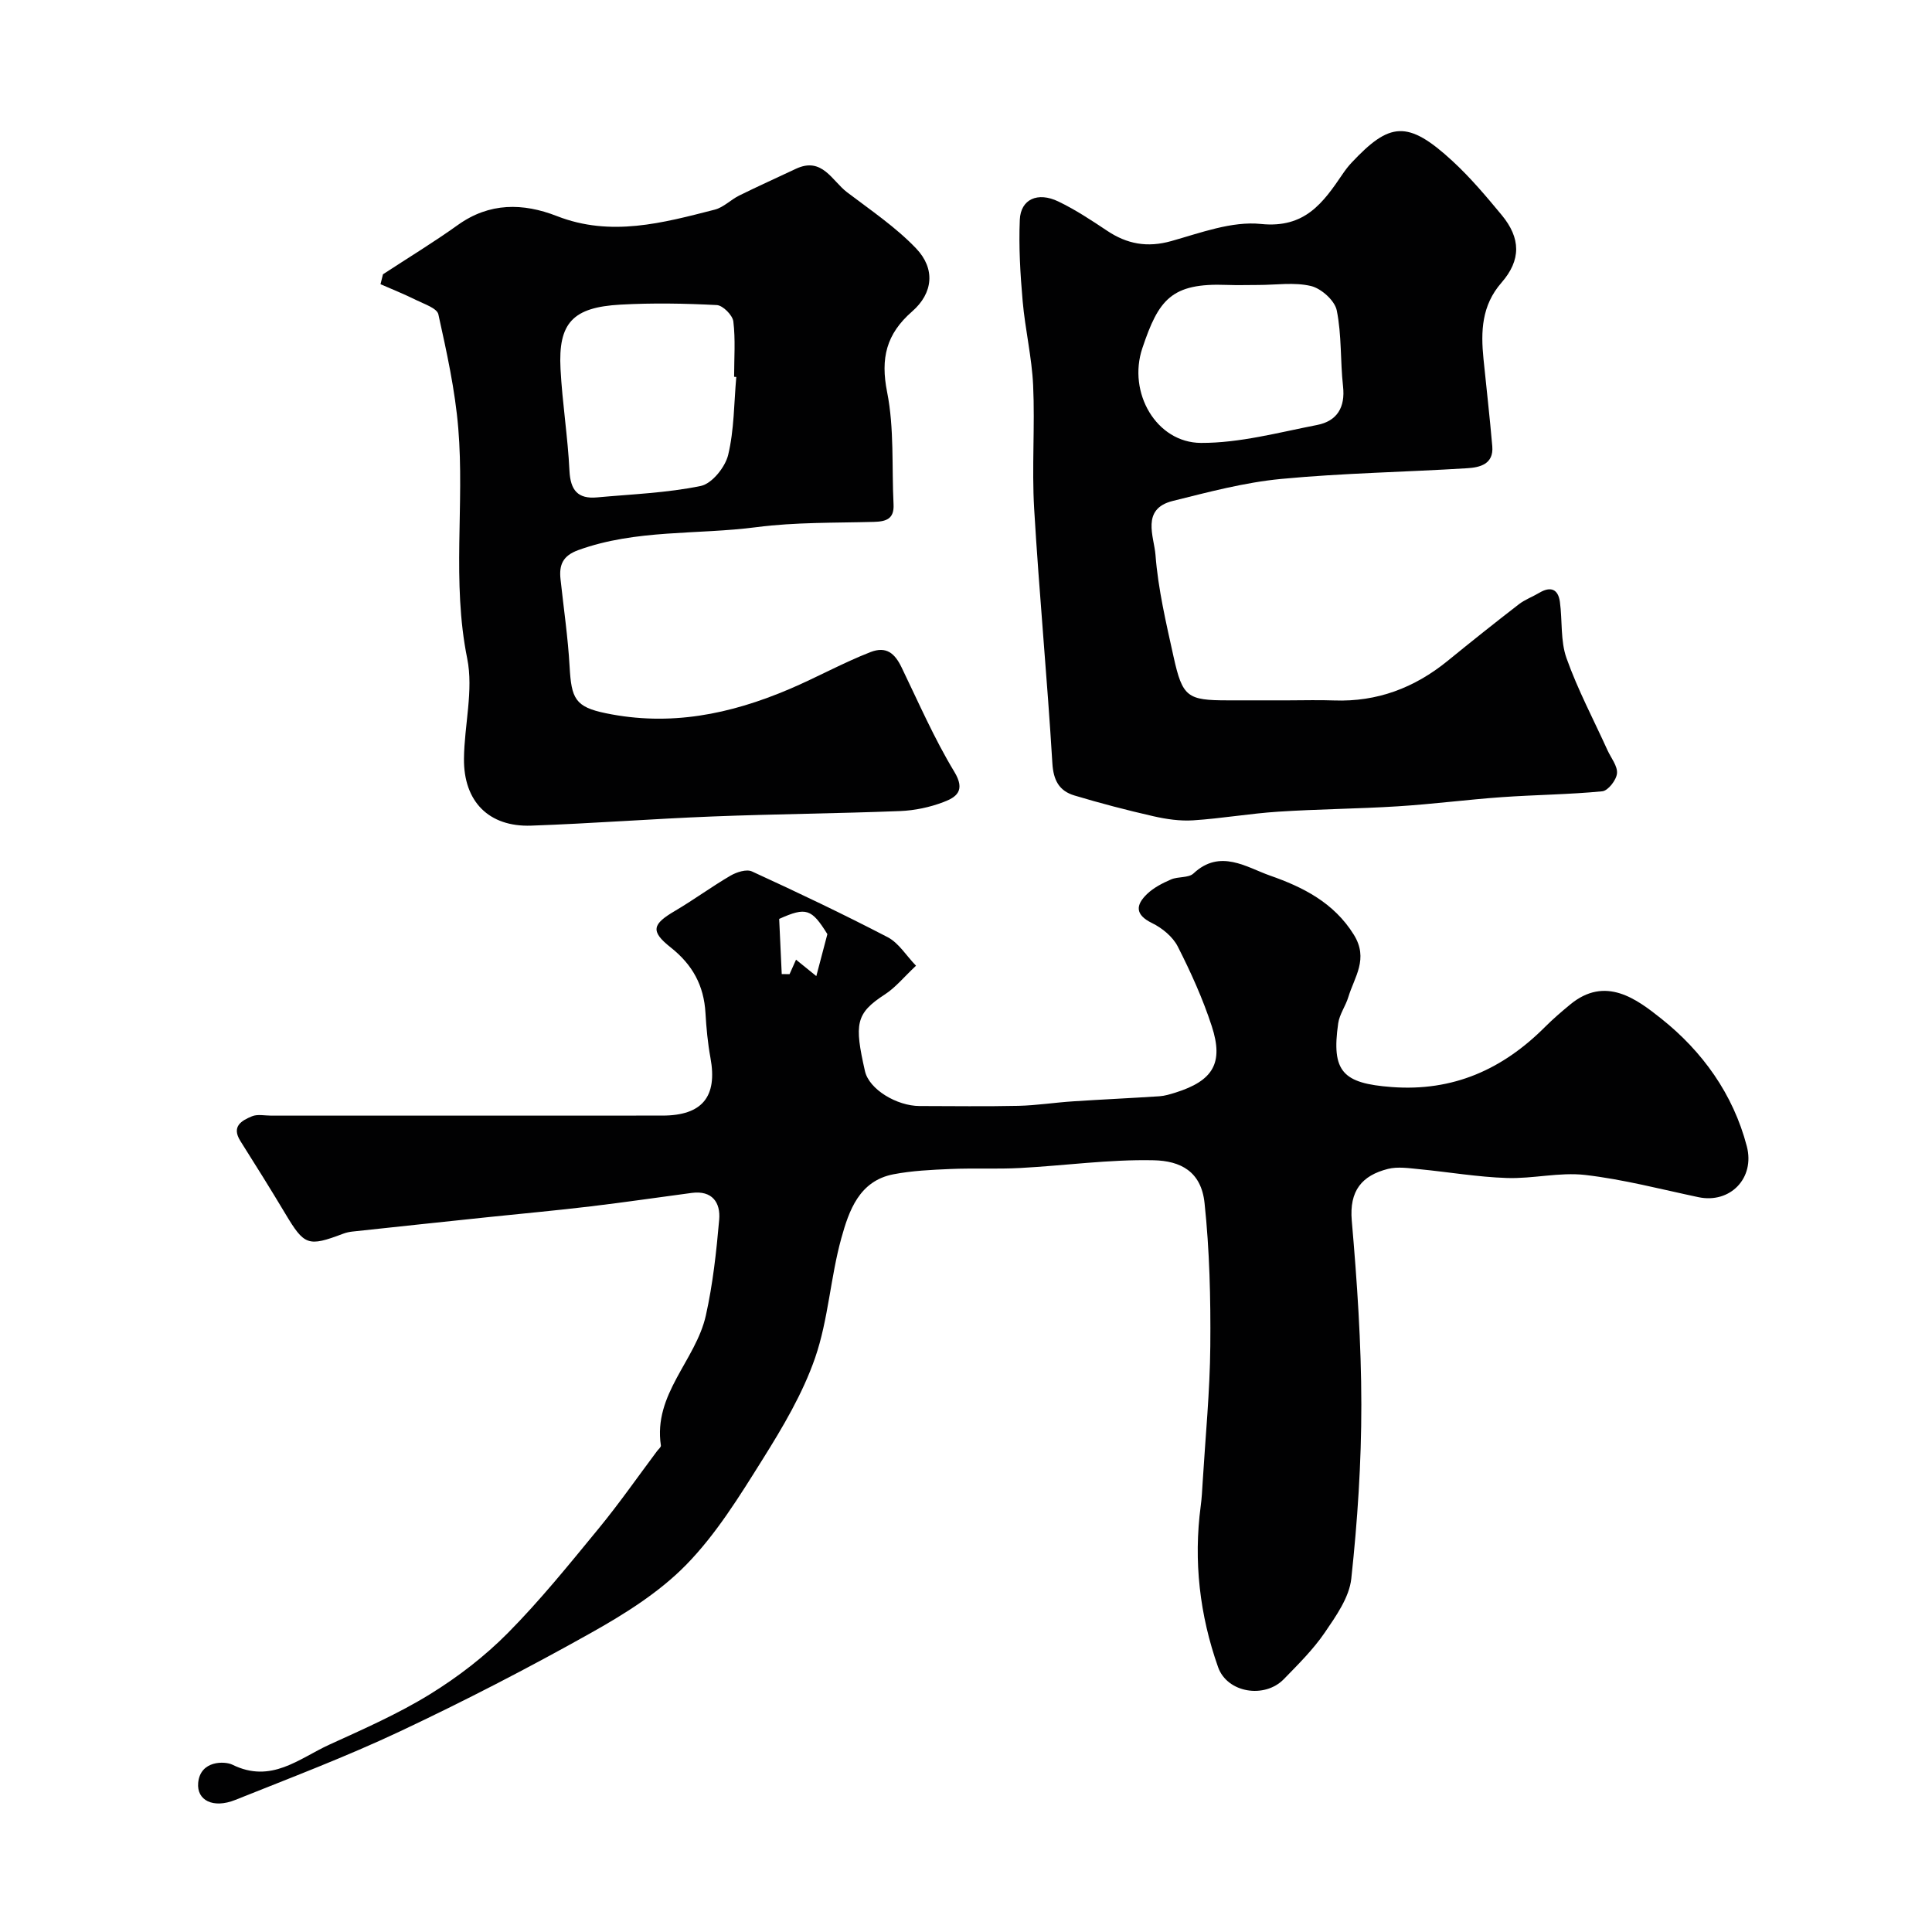 <svg enable-background="new 0 0 400 400" viewBox="0 0 400 400" xmlns="http://www.w3.org/2000/svg"><g fill="#010102"><path d="m189.65 199.94c-2.53 2.38-4.25 4.52-6.44 5.94-6.07 3.94-6.35 6.08-4.13 15.88.86 3.8 6.61 7.22 11.31 7.23 6.83.01 13.67.11 20.5-.04 3.77-.09 7.52-.69 11.29-.93 5.95-.39 11.91-.66 17.86-1.05 1.11-.07 2.22-.42 3.3-.75 7.79-2.45 10.04-6.09 7.55-13.74-1.85-5.68-4.34-11.19-7.05-16.52-1.03-2.02-3.22-3.82-5.31-4.84-3.59-1.75-3.41-3.76-1.03-6.04 1.37-1.31 3.19-2.24 4.95-3 1.47-.64 3.62-.28 4.65-1.24 5.51-5.17 11.01-1.25 15.87.45 6.69 2.34 13.18 5.54 17.33 12.24 3.1 5 .13 8.71-1.14 12.89-.56 1.86-1.83 3.57-2.1 5.44-1.44 10.03.94 12.44 11.07 13.2 12.72.96 22.99-3.66 31.77-12.46 1.63-1.63 3.39-3.14 5.17-4.61 7.32-6.07 13.81-1.12 18.89 2.92 8.47 6.74 14.87 15.58 17.7 26.42 1.72 6.6-3.46 11.92-10.03 10.53-7.8-1.65-15.56-3.69-23.45-4.6-5.31-.61-10.83.82-16.23.63-6.04-.2-12.05-1.24-18.08-1.82-2.16-.21-4.47-.57-6.51-.06-5.4 1.37-8.03 4.52-7.49 10.72 1.1 12.66 1.97 25.38 1.98 38.07.01 12.02-.79 24.09-2.08 36.04-.42 3.89-3.16 7.75-5.49 11.17-2.4 3.51-5.5 6.58-8.49 9.65-3.97 4.07-11.71 2.85-13.6-2.5-3.81-10.78-5.11-21.97-3.59-33.39.22-1.63.3-3.28.4-4.93.57-9.38 1.5-18.76 1.58-28.15.09-9.87-.15-19.81-1.19-29.61-.69-6.55-4.97-8.74-10.54-8.86-9.19-.2-18.4 1.11-27.62 1.6-4.82.26-9.66 0-14.48.21-3.93.17-7.91.35-11.76 1.09-7.1 1.36-9.22 7.53-10.8 13.23-2.26 8.14-2.69 16.84-5.43 24.77-2.57 7.42-6.72 14.41-10.93 21.12-4.76 7.6-9.58 15.42-15.79 21.76-5.61 5.73-12.78 10.21-19.86 14.17-12.86 7.21-26 13.99-39.34 20.28-11.14 5.25-22.7 9.63-34.14 14.21-4.57 1.83-8 .08-7.67-3.53.43-4.73 5.57-4.51 7.06-3.78 8.07 3.99 13.81-1.27 20.1-4.14 7.06-3.22 14.22-6.37 20.8-10.42 5.81-3.58 11.37-7.86 16.17-12.71 6.7-6.77 12.71-14.23 18.77-21.6 4.25-5.17 8.08-10.67 12.09-16.03.29-.39.86-.84.81-1.18-1.62-10.64 7.24-17.64 9.31-26.92 1.45-6.5 2.18-13.19 2.76-19.83.31-3.55-1.46-6.1-5.68-5.54-6.96.92-13.91 1.95-20.88 2.78-7 .84-14.03 1.48-21.04 2.21-9.44.99-18.88 1.99-28.32 3.01-.65.07-1.3.21-1.91.44-7.32 2.76-8.05 2.47-12.04-4.21-3.01-5.03-6.12-10.01-9.25-14.96-1.93-3.05.25-4.25 2.4-5.14 1.14-.47 2.63-.13 3.96-.13 27 0 54 0 80.99-.01 8.27 0 11.45-3.92 9.96-11.97-.56-3.05-.85-6.17-1.03-9.28-.33-5.68-2.66-9.98-7.23-13.59-4.25-3.36-3.72-4.81.87-7.51 3.93-2.31 7.61-5.03 11.55-7.33 1.26-.73 3.3-1.39 4.43-.87 9.48 4.35 18.9 8.83 28.15 13.64 2.27 1.21 3.79 3.78 5.82 5.88zm-18.35-6.54c-3.26-5.23-4.36-5.68-9.98-3.15.17 3.75.35 7.59.53 11.42.54.01 1.08.01 1.62.02.4-.9.8-1.79 1.34-3 1.49 1.2 2.67 2.16 4.2 3.4.78-2.97 1.42-5.42 2.29-8.69z"/><path d="m266.74 145c3.16 0 6.33-.1 9.49.02 8.9.32 16.62-2.61 23.47-8.18 4.87-3.97 9.79-7.89 14.76-11.73 1.27-.98 2.85-1.55 4.24-2.38 2.34-1.39 3.89-.78 4.26 1.88.53 3.89.09 8.07 1.37 11.66 2.32 6.53 5.61 12.72 8.48 19.05.73 1.61 2.12 3.28 1.97 4.81-.13 1.38-1.86 3.59-3.05 3.7-6.9.67-13.85.72-20.77 1.21-7.2.51-14.37 1.45-21.57 1.9-8.24.52-16.52.57-24.76 1.11-5.88.38-11.71 1.41-17.59 1.79-2.73.18-5.57-.24-8.25-.85-5.5-1.25-10.96-2.68-16.36-4.3-3.12-.94-4.34-3.11-4.55-6.69-1.06-17.58-2.73-35.11-3.77-52.69-.5-8.49.18-17.04-.21-25.53-.27-5.83-1.66-11.61-2.17-17.44-.49-5.59-.83-11.24-.59-16.84.18-4.25 3.69-5.85 7.99-3.78 3.51 1.69 6.8 3.86 10.05 6.03 4.16 2.79 8.35 3.56 13.33 2.16 6.08-1.71 12.55-4.16 18.56-3.54 9.11.93 12.86-4.38 16.93-10.37.55-.81 1.15-1.6 1.82-2.31 7.87-8.38 11.59-8.94 20.91-.34 3.69 3.4 6.96 7.28 10.17 11.16 3.97 4.79 4.06 9.32-.04 14.02-4.12 4.72-4.29 10.1-3.72 15.77.61 6.03 1.3 12.06 1.82 18.09.32 3.71-2.56 4.39-5.18 4.55-12.85.8-25.75 1-38.56 2.22-7.56.72-15.03 2.72-22.43 4.56-6.61 1.65-3.85 7.41-3.56 11.15.54 7.1 2.21 14.14 3.75 21.13 1.85 8.35 2.86 9 11.26 9zm-6.22-86c-2.16 0-4.33.07-6.49-.01-11.53-.45-14.15 3.04-17.52 13.1-3.09 9.21 2.91 19.58 12.15 19.61 8.01.03 16.05-2.16 24.02-3.71 4.12-.8 5.88-3.62 5.38-8.02-.58-5.23-.26-10.6-1.3-15.71-.41-2.03-3.19-4.52-5.32-5.04-3.46-.83-7.26-.22-10.92-.22z"/><path d="m79.29 56.79c5.17-3.39 10.46-6.6 15.49-10.2 6.56-4.7 13.51-4.59 20.53-1.85 11.16 4.36 21.92 1.42 32.69-1.34 1.81-.47 3.31-2.06 5.05-2.92 3.88-1.91 7.82-3.69 11.73-5.53 5.44-2.56 7.47 2.48 10.6 4.86 4.89 3.71 10.07 7.21 14.28 11.61 4.03 4.21 3.55 9.26-.82 13.07-5.34 4.66-6.57 9.66-5.17 16.7 1.5 7.54.94 15.48 1.33 23.25.15 2.99-1.51 3.54-4.07 3.61-8.1.22-16.27.05-24.28 1.09-12.3 1.61-24.96.41-36.94 4.76-3.21 1.17-3.98 3.07-3.66 6.02.65 6.02 1.54 12.04 1.88 18.08.37 6.64 1.14 8.36 7.51 9.67 13.24 2.73 25.63.28 38.11-5.05 5.62-2.4 10.98-5.39 16.67-7.61 3.33-1.29 5.06.31 6.44 3.16 3.52 7.28 6.76 14.74 10.93 21.63 2.36 3.91.41 5.25-2.25 6.26-2.83 1.08-5.96 1.74-8.98 1.86-12.93.51-25.87.61-38.79 1.12-12.54.49-25.07 1.46-37.61 1.9-8.76.3-13.99-5-13.9-13.87.07-6.94 2-14.15.67-20.74-3.22-15.91-.53-31.84-1.85-47.67-.66-7.93-2.4-15.79-4.12-23.58-.28-1.27-2.93-2.13-4.6-2.96-2.41-1.2-4.91-2.2-7.38-3.28.17-.7.34-1.37.51-2.05zm73.15 21.26c-.15-.01-.3-.03-.45-.04 0-3.83.3-7.69-.16-11.46-.16-1.3-2.18-3.33-3.43-3.39-6.64-.34-13.32-.46-19.95-.09-9.84.55-12.91 3.75-12.4 13.33.37 7.03 1.51 14.03 1.85 21.06.2 4.03 1.73 5.89 5.72 5.52 7.18-.66 14.45-.92 21.48-2.37 2.3-.48 5.05-3.89 5.66-6.43 1.25-5.21 1.2-10.73 1.68-16.13z"/></g></svg>